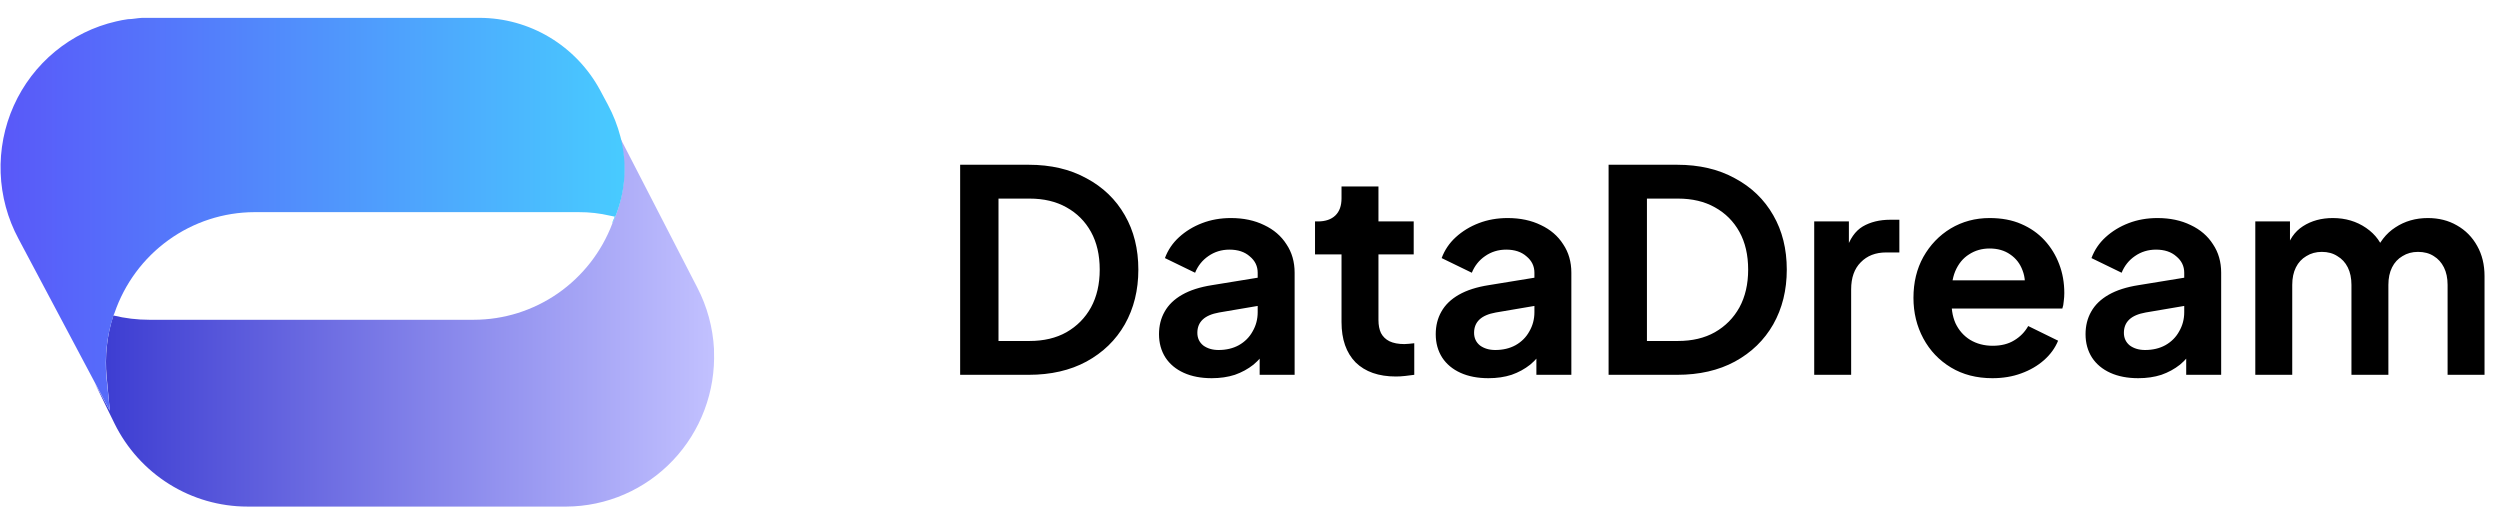 <svg xmlns="http://www.w3.org/2000/svg" width="133" height="27" viewBox="0 0 133 27" fill="none"><g clip-path="url(#clip0_1_65121)"><path d="M30.137 26.95H13.159C11.689 26.949 10.249 26.535 9.001 25.754C7.752 24.973 6.744 23.856 6.091 22.529L5.044 20.388L5.844 21.852L5.676 20.059C5.57 18.954 5.691 17.839 6.031 16.783C6.658 16.936 7.301 17.012 7.946 17.012H25.211C26.808 17.01 28.366 16.519 29.681 15.606C30.995 14.692 32.005 13.398 32.575 11.894C33.239 10.469 33.386 8.855 32.99 7.333L37.096 15.299C37.621 16.311 37.924 17.425 37.985 18.565V18.675C38.026 19.743 37.854 20.808 37.478 21.807C37.103 22.806 36.532 23.719 35.8 24.491C35.068 25.263 34.189 25.878 33.216 26.301C32.243 26.723 31.196 26.944 30.137 26.95Z" fill="url(#paint0_linear_1_65121)"></path><path d="M32.575 11.894C32.575 11.774 32.664 11.655 32.704 11.525L32.457 11.475C31.91 11.347 31.35 11.283 30.789 11.286H13.534C11.894 11.291 10.297 11.81 8.963 12.772C7.629 13.733 6.625 15.09 6.091 16.654C6.063 16.712 6.04 16.771 6.022 16.833C5.681 17.889 5.56 19.004 5.666 20.109L5.844 21.852L5.044 20.348L0.987 12.71C0.405 11.629 0.079 10.426 0.035 9.197C-0.009 7.967 0.229 6.744 0.732 5.623C1.235 4.502 1.989 3.514 2.934 2.736C3.879 1.958 4.99 1.411 6.179 1.139C6.387 1.089 6.594 1.05 6.811 1.02C7.058 1.02 7.305 0.96 7.561 0.95H25.508C26.821 0.951 28.109 1.308 29.238 1.984C30.367 2.661 31.295 3.631 31.924 4.794L32.339 5.57C32.63 6.112 32.855 6.687 33.01 7.283C33.412 8.823 33.258 10.457 32.575 11.894Z" fill="url(#paint1_linear_1_65121)"></path></g><path d="M51.08 19.94V8.765H54.725C55.905 8.765 56.93 9.005 57.8 9.485C58.68 9.955 59.36 10.61 59.84 11.45C60.32 12.28 60.56 13.245 60.56 14.345C60.56 15.435 60.32 16.405 59.84 17.255C59.36 18.095 58.68 18.755 57.8 19.235C56.93 19.705 55.905 19.94 54.725 19.94H51.08ZM53.12 18.14H54.77C55.53 18.14 56.185 17.985 56.735 17.675C57.295 17.355 57.73 16.915 58.04 16.355C58.35 15.785 58.505 15.115 58.505 14.345C58.505 13.565 58.35 12.895 58.04 12.335C57.73 11.775 57.295 11.34 56.735 11.03C56.185 10.72 55.53 10.565 54.77 10.565H53.12V18.14ZM64.464 20.12C63.894 20.12 63.399 20.025 62.979 19.835C62.559 19.645 62.234 19.375 62.004 19.025C61.774 18.665 61.659 18.25 61.659 17.78C61.659 17.33 61.759 16.93 61.959 16.58C62.159 16.22 62.469 15.92 62.889 15.68C63.309 15.44 63.839 15.27 64.479 15.17L67.149 14.735V16.235L64.854 16.625C64.464 16.695 64.174 16.82 63.984 17C63.794 17.18 63.699 17.415 63.699 17.705C63.699 17.985 63.804 18.21 64.014 18.38C64.234 18.54 64.504 18.62 64.824 18.62C65.234 18.62 65.594 18.535 65.904 18.365C66.224 18.185 66.469 17.94 66.639 17.63C66.819 17.32 66.909 16.98 66.909 16.61V14.51C66.909 14.16 66.769 13.87 66.489 13.64C66.219 13.4 65.859 13.28 65.409 13.28C64.989 13.28 64.614 13.395 64.284 13.625C63.964 13.845 63.729 14.14 63.579 14.51L61.974 13.73C62.134 13.3 62.384 12.93 62.724 12.62C63.074 12.3 63.484 12.05 63.954 11.87C64.424 11.69 64.934 11.6 65.484 11.6C66.154 11.6 66.744 11.725 67.254 11.975C67.764 12.215 68.159 12.555 68.439 12.995C68.729 13.425 68.874 13.93 68.874 14.51V19.94H67.014V18.545L67.434 18.515C67.224 18.865 66.974 19.16 66.684 19.4C66.394 19.63 66.064 19.81 65.694 19.94C65.324 20.06 64.914 20.12 64.464 20.12ZM74.264 20.03C73.344 20.03 72.629 19.78 72.119 19.28C71.619 18.77 71.369 18.055 71.369 17.135V13.535H69.959V11.78H70.109C70.509 11.78 70.819 11.675 71.039 11.465C71.259 11.255 71.369 10.95 71.369 10.55V9.92H73.334V11.78H75.209V13.535H73.334V17.03C73.334 17.3 73.379 17.53 73.469 17.72C73.569 17.91 73.719 18.055 73.919 18.155C74.129 18.255 74.394 18.305 74.714 18.305C74.784 18.305 74.864 18.3 74.954 18.29C75.054 18.28 75.149 18.27 75.239 18.26V19.94C75.099 19.96 74.939 19.98 74.759 20C74.579 20.02 74.414 20.03 74.264 20.03ZM79.186 20.12C78.616 20.12 78.121 20.025 77.701 19.835C77.281 19.645 76.956 19.375 76.726 19.025C76.496 18.665 76.381 18.25 76.381 17.78C76.381 17.33 76.481 16.93 76.681 16.58C76.881 16.22 77.191 15.92 77.611 15.68C78.031 15.44 78.561 15.27 79.201 15.17L81.871 14.735V16.235L79.576 16.625C79.186 16.695 78.896 16.82 78.706 17C78.516 17.18 78.421 17.415 78.421 17.705C78.421 17.985 78.526 18.21 78.736 18.38C78.956 18.54 79.226 18.62 79.546 18.62C79.956 18.62 80.316 18.535 80.626 18.365C80.946 18.185 81.191 17.94 81.361 17.63C81.541 17.32 81.631 16.98 81.631 16.61V14.51C81.631 14.16 81.491 13.87 81.211 13.64C80.941 13.4 80.581 13.28 80.131 13.28C79.711 13.28 79.336 13.395 79.006 13.625C78.686 13.845 78.451 14.14 78.301 14.51L76.696 13.73C76.856 13.3 77.106 12.93 77.446 12.62C77.796 12.3 78.206 12.05 78.676 11.87C79.146 11.69 79.656 11.6 80.206 11.6C80.876 11.6 81.466 11.725 81.976 11.975C82.486 12.215 82.881 12.555 83.161 12.995C83.451 13.425 83.596 13.93 83.596 14.51V19.94H81.736V18.545L82.156 18.515C81.946 18.865 81.696 19.16 81.406 19.4C81.116 19.63 80.786 19.81 80.416 19.94C80.046 20.06 79.636 20.12 79.186 20.12ZM85.577 19.94V8.765H89.222C90.402 8.765 91.427 9.005 92.297 9.485C93.177 9.955 93.857 10.61 94.337 11.45C94.817 12.28 95.057 13.245 95.057 14.345C95.057 15.435 94.817 16.405 94.337 17.255C93.857 18.095 93.177 18.755 92.297 19.235C91.427 19.705 90.402 19.94 89.222 19.94H85.577ZM87.617 18.14H89.267C90.027 18.14 90.682 17.985 91.232 17.675C91.792 17.355 92.227 16.915 92.537 16.355C92.847 15.785 93.002 15.115 93.002 14.345C93.002 13.565 92.847 12.895 92.537 12.335C92.227 11.775 91.792 11.34 91.232 11.03C90.682 10.72 90.027 10.565 89.267 10.565H87.617V18.14ZM96.516 19.94V11.78H98.361V13.595L98.211 13.325C98.401 12.715 98.696 12.29 99.096 12.05C99.506 11.81 99.996 11.69 100.566 11.69H101.046V13.43H100.341C99.781 13.43 99.331 13.605 98.991 13.955C98.651 14.295 98.481 14.775 98.481 15.395V19.94H96.516ZM105.996 20.12C105.156 20.12 104.421 19.93 103.791 19.55C103.161 19.17 102.671 18.655 102.321 18.005C101.971 17.355 101.796 16.635 101.796 15.845C101.796 15.025 101.971 14.3 102.321 13.67C102.681 13.03 103.166 12.525 103.776 12.155C104.396 11.785 105.086 11.6 105.846 11.6C106.486 11.6 107.046 11.705 107.526 11.915C108.016 12.125 108.431 12.415 108.771 12.785C109.111 13.155 109.371 13.58 109.551 14.06C109.731 14.53 109.821 15.04 109.821 15.59C109.821 15.73 109.811 15.875 109.791 16.025C109.781 16.175 109.756 16.305 109.716 16.415H103.416V14.915H108.606L107.676 15.62C107.766 15.16 107.741 14.75 107.601 14.39C107.471 14.03 107.251 13.745 106.941 13.535C106.641 13.325 106.276 13.22 105.846 13.22C105.436 13.22 105.071 13.325 104.751 13.535C104.431 13.735 104.186 14.035 104.016 14.435C103.856 14.825 103.796 15.3 103.836 15.86C103.796 16.36 103.861 16.805 104.031 17.195C104.211 17.575 104.471 17.87 104.811 18.08C105.161 18.29 105.561 18.395 106.011 18.395C106.461 18.395 106.841 18.3 107.151 18.11C107.471 17.92 107.721 17.665 107.901 17.345L109.491 18.125C109.331 18.515 109.081 18.86 108.741 19.16C108.401 19.46 107.996 19.695 107.526 19.865C107.066 20.035 106.556 20.12 105.996 20.12ZM113.756 20.12C113.186 20.12 112.691 20.025 112.271 19.835C111.851 19.645 111.526 19.375 111.296 19.025C111.066 18.665 110.951 18.25 110.951 17.78C110.951 17.33 111.051 16.93 111.251 16.58C111.451 16.22 111.761 15.92 112.181 15.68C112.601 15.44 113.131 15.27 113.771 15.17L116.441 14.735V16.235L114.146 16.625C113.756 16.695 113.466 16.82 113.276 17C113.086 17.18 112.991 17.415 112.991 17.705C112.991 17.985 113.096 18.21 113.306 18.38C113.526 18.54 113.796 18.62 114.116 18.62C114.526 18.62 114.886 18.535 115.196 18.365C115.516 18.185 115.761 17.94 115.931 17.63C116.111 17.32 116.201 16.98 116.201 16.61V14.51C116.201 14.16 116.061 13.87 115.781 13.64C115.511 13.4 115.151 13.28 114.701 13.28C114.281 13.28 113.906 13.395 113.576 13.625C113.256 13.845 113.021 14.14 112.871 14.51L111.266 13.73C111.426 13.3 111.676 12.93 112.016 12.62C112.366 12.3 112.776 12.05 113.246 11.87C113.716 11.69 114.226 11.6 114.776 11.6C115.446 11.6 116.036 11.725 116.546 11.975C117.056 12.215 117.451 12.555 117.731 12.995C118.021 13.425 118.166 13.93 118.166 14.51V19.94H116.306V18.545L116.726 18.515C116.516 18.865 116.266 19.16 115.976 19.4C115.686 19.63 115.356 19.81 114.986 19.94C114.616 20.06 114.206 20.12 113.756 20.12ZM119.982 19.94V11.78H121.827V13.67L121.617 13.355C121.767 12.765 122.067 12.325 122.517 12.035C122.967 11.745 123.497 11.6 124.107 11.6C124.777 11.6 125.367 11.775 125.877 12.125C126.387 12.475 126.717 12.935 126.867 13.505L126.312 13.55C126.562 12.9 126.937 12.415 127.437 12.095C127.937 11.765 128.512 11.6 129.162 11.6C129.742 11.6 130.257 11.73 130.707 11.99C131.167 12.25 131.527 12.615 131.787 13.085C132.047 13.545 132.177 14.08 132.177 14.69V19.94H130.212V15.155C130.212 14.795 130.147 14.485 130.017 14.225C129.887 13.965 129.707 13.765 129.477 13.625C129.247 13.475 128.967 13.4 128.637 13.4C128.327 13.4 128.052 13.475 127.812 13.625C127.572 13.765 127.387 13.965 127.257 14.225C127.127 14.485 127.062 14.795 127.062 15.155V19.94H125.097V15.155C125.097 14.795 125.032 14.485 124.902 14.225C124.772 13.965 124.587 13.765 124.347 13.625C124.117 13.475 123.842 13.4 123.522 13.4C123.212 13.4 122.937 13.475 122.697 13.625C122.457 13.765 122.272 13.965 122.142 14.225C122.012 14.485 121.947 14.795 121.947 15.155V19.94H119.982Z" fill="black"></path><defs><linearGradient id="paint0_linear_1_65121" x1="5.044" y1="17.111" x2="38.014" y2="17.111" gradientUnits="userSpaceOnUse"><stop stop-color="#3B3BD1"></stop><stop offset="1" stop-color="#C2C1FF"></stop></linearGradient><linearGradient id="paint1_linear_1_65121" x1="-9.40986e-06" y1="11.416" x2="33.227" y2="11.416" gradientUnits="userSpaceOnUse"><stop stop-color="#5958F9"></stop><stop offset="1" stop-color="#48CBFF"></stop></linearGradient><clipPath id="clip0_1_65121"><rect width="38" height="26" fill="white" transform="translate(0 0.94)"></rect></clipPath></defs></svg>